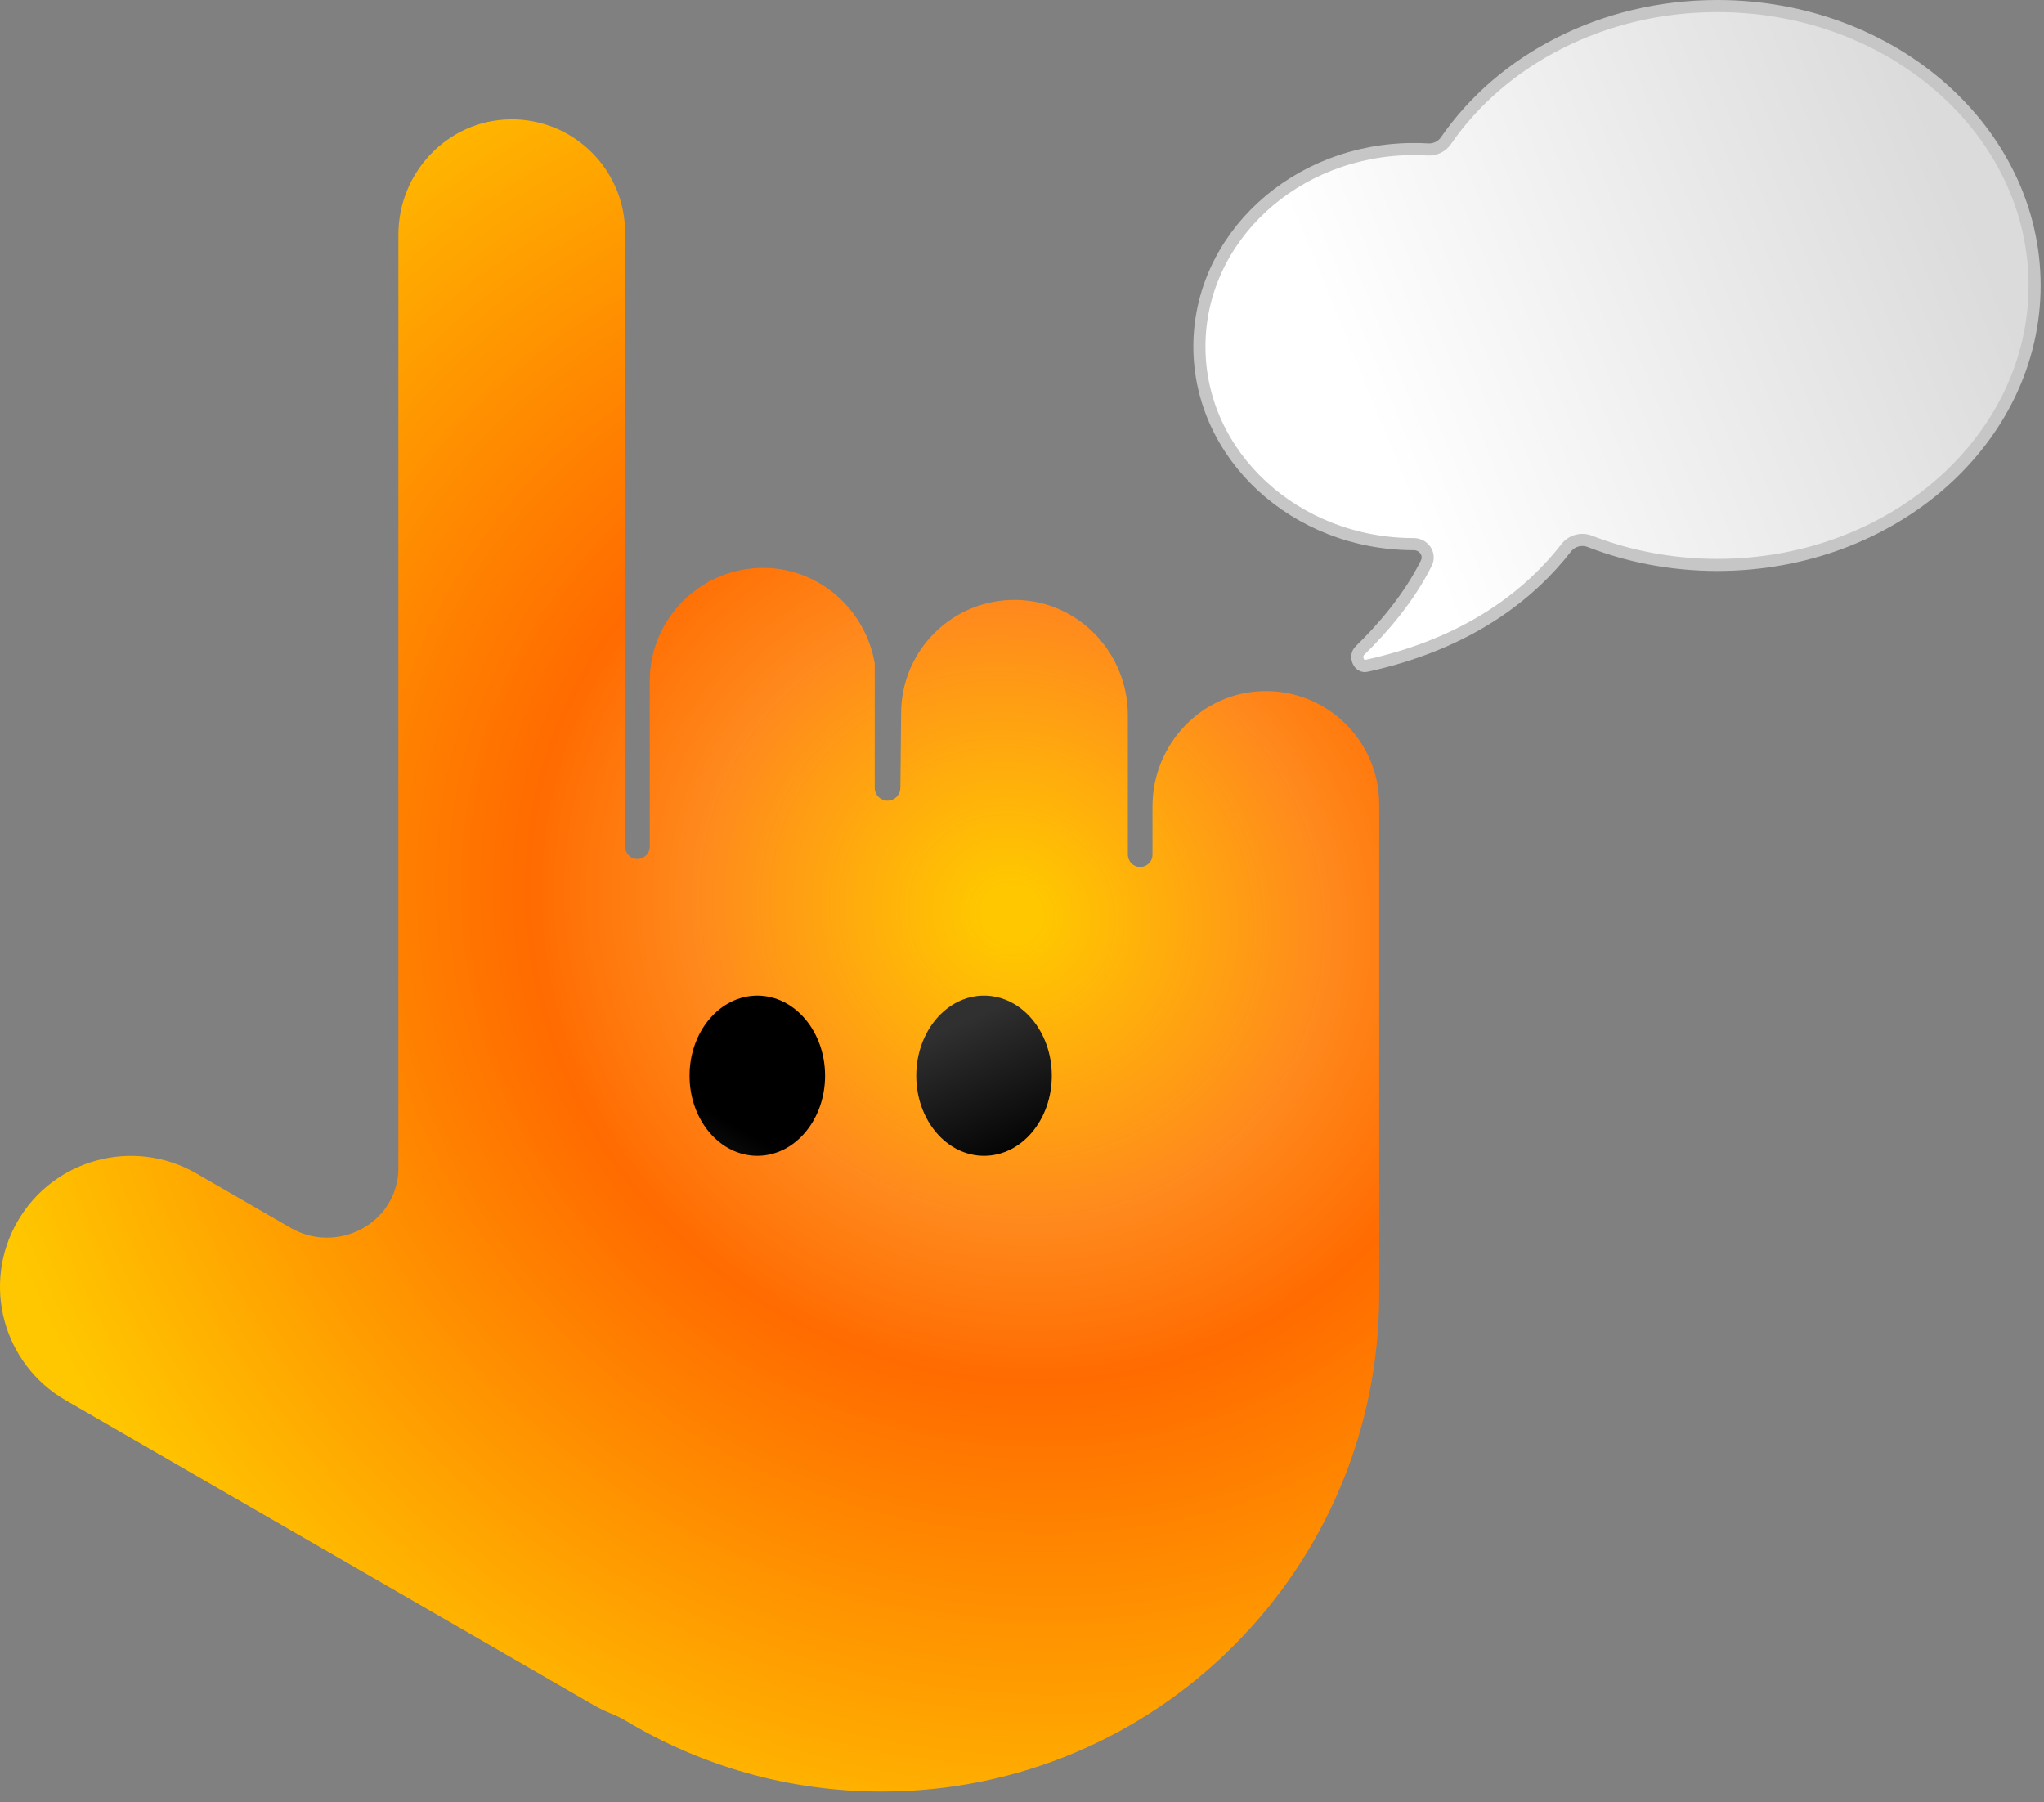 <?xml version="1.0" encoding="UTF-8"?> <svg xmlns="http://www.w3.org/2000/svg" width="169" height="149" viewBox="0 0 169 149" fill="none"><rect x="0" y="0" width="169" height="149" fill="#808080" stroke="none"/> <path fill-rule="evenodd" clip-rule="evenodd" d="M104.5 57.141C99.362 57.227 95.289 61.526 95.289 66.667V70.675C95.289 71.463 94.402 71.942 93.726 71.522C93.422 71.335 93.251 70.989 93.251 70.63V59.128C93.251 53.987 89.178 49.688 84.039 49.602C78.789 49.515 74.506 53.745 74.506 58.973C74.485 60.98 74.467 62.985 74.447 64.992C74.447 65.01 74.443 65.029 74.441 65.047V65.139C74.441 65.724 73.966 66.198 73.381 66.198C72.796 66.198 72.322 65.724 72.322 65.139V54.831C71.561 50.452 67.831 47.031 63.255 46.954C58.004 46.866 53.721 51.096 53.721 56.324V70.015C53.721 70.485 53.383 70.907 52.889 71.001C52.231 71.125 51.683 70.626 51.683 69.956V19.241C51.683 14.011 47.4 9.783 42.152 9.868C37.013 9.954 32.94 14.255 32.94 19.394V96.662C32.94 97.037 32.897 97.401 32.818 97.768C31.962 101.656 27.483 103.512 24.036 101.523L16.236 97.02C11.059 94.031 4.441 95.806 1.452 100.981C-1.537 106.159 0.237 112.776 5.413 115.766L49.069 140.97C49.509 141.225 49.962 141.445 50.418 141.63C50.876 141.815 51.327 142.021 51.751 142.276C57.932 145.99 65.17 148.126 72.906 148.126C95.621 148.126 114.034 129.712 114.034 106.998V66.51C114.034 61.28 109.751 57.052 104.502 57.139L104.5 57.141Z" fill="url(#paint0_radial_245_183)"></path> <path d="M75.758 88.942C75.758 85.285 78.266 82.32 81.361 82.32C84.456 82.32 86.964 85.285 86.964 88.942C86.964 92.6 84.456 95.564 81.361 95.564C78.266 95.564 75.758 92.6 75.758 88.942Z" fill="url(#paint1_linear_245_183)"></path> <path d="M57.012 88.942C57.012 85.285 59.52 82.32 62.615 82.32C65.71 82.32 68.218 85.285 68.218 88.942C68.218 92.6 65.71 95.564 62.615 95.564C59.52 95.564 57.012 92.6 57.012 88.942Z" fill="url(#paint2_linear_245_183)"></path> <path d="M116.907 44.988H116.907C107.072 44.989 99.168 37.64 99.168 28.656C99.168 19.672 107.072 12.323 116.907 12.323C117.294 12.323 117.678 12.334 118.058 12.356C118.648 12.391 119.218 12.117 119.555 11.628C124.149 4.972 132.461 0.5 141.986 0.5C156.536 0.5 168.222 10.901 168.222 23.604C168.222 36.306 156.536 46.707 141.986 46.707C138.23 46.707 134.666 46.006 131.439 44.755C130.743 44.485 129.954 44.706 129.497 45.294C126.603 49.017 121.575 53.178 112.97 55.053C112.688 55.115 112.44 54.971 112.304 54.674C112.165 54.371 112.204 54.02 112.439 53.792C114.265 52.015 116.469 49.499 117.925 46.572C118.315 45.789 117.683 44.988 116.907 44.988Z" fill="url(#paint3_linear_245_183)" stroke="#C6C6C6"></path> <defs> <radialGradient id="paint0_radial_245_183" cx="0" cy="0" r="1" gradientUnits="userSpaceOnUse" gradientTransform="translate(83.273 75.797) rotate(-59) scale(117.142 125.342)"> <stop offset="0.02" stop-color="#FFC700"></stop> <stop offset="0.21" stop-color="#FF891D"></stop> <stop offset="0.32" stop-color="#FF6B00"></stop> <stop offset="0.71" stop-color="#FFC700"></stop> </radialGradient> <linearGradient id="paint1_linear_245_183" x1="79.409" y1="84.56" x2="84.472" y2="95.927" gradientUnits="userSpaceOnUse"> <stop stop-color="#303030"></stop> <stop offset="1"></stop> </linearGradient> <linearGradient id="paint2_linear_245_183" x1="60.663" y1="104.615" x2="65.726" y2="95.927" gradientUnits="userSpaceOnUse"> <stop stop-color="#303030"></stop> <stop offset="1"></stop> </linearGradient> <linearGradient id="paint3_linear_245_183" x1="113.468" y1="35.027" x2="161.815" y2="15.293" gradientUnits="userSpaceOnUse"> <stop stop-color="white"></stop> <stop offset="1" stop-color="#DBDBDB"></stop> </linearGradient> </defs> </svg> 